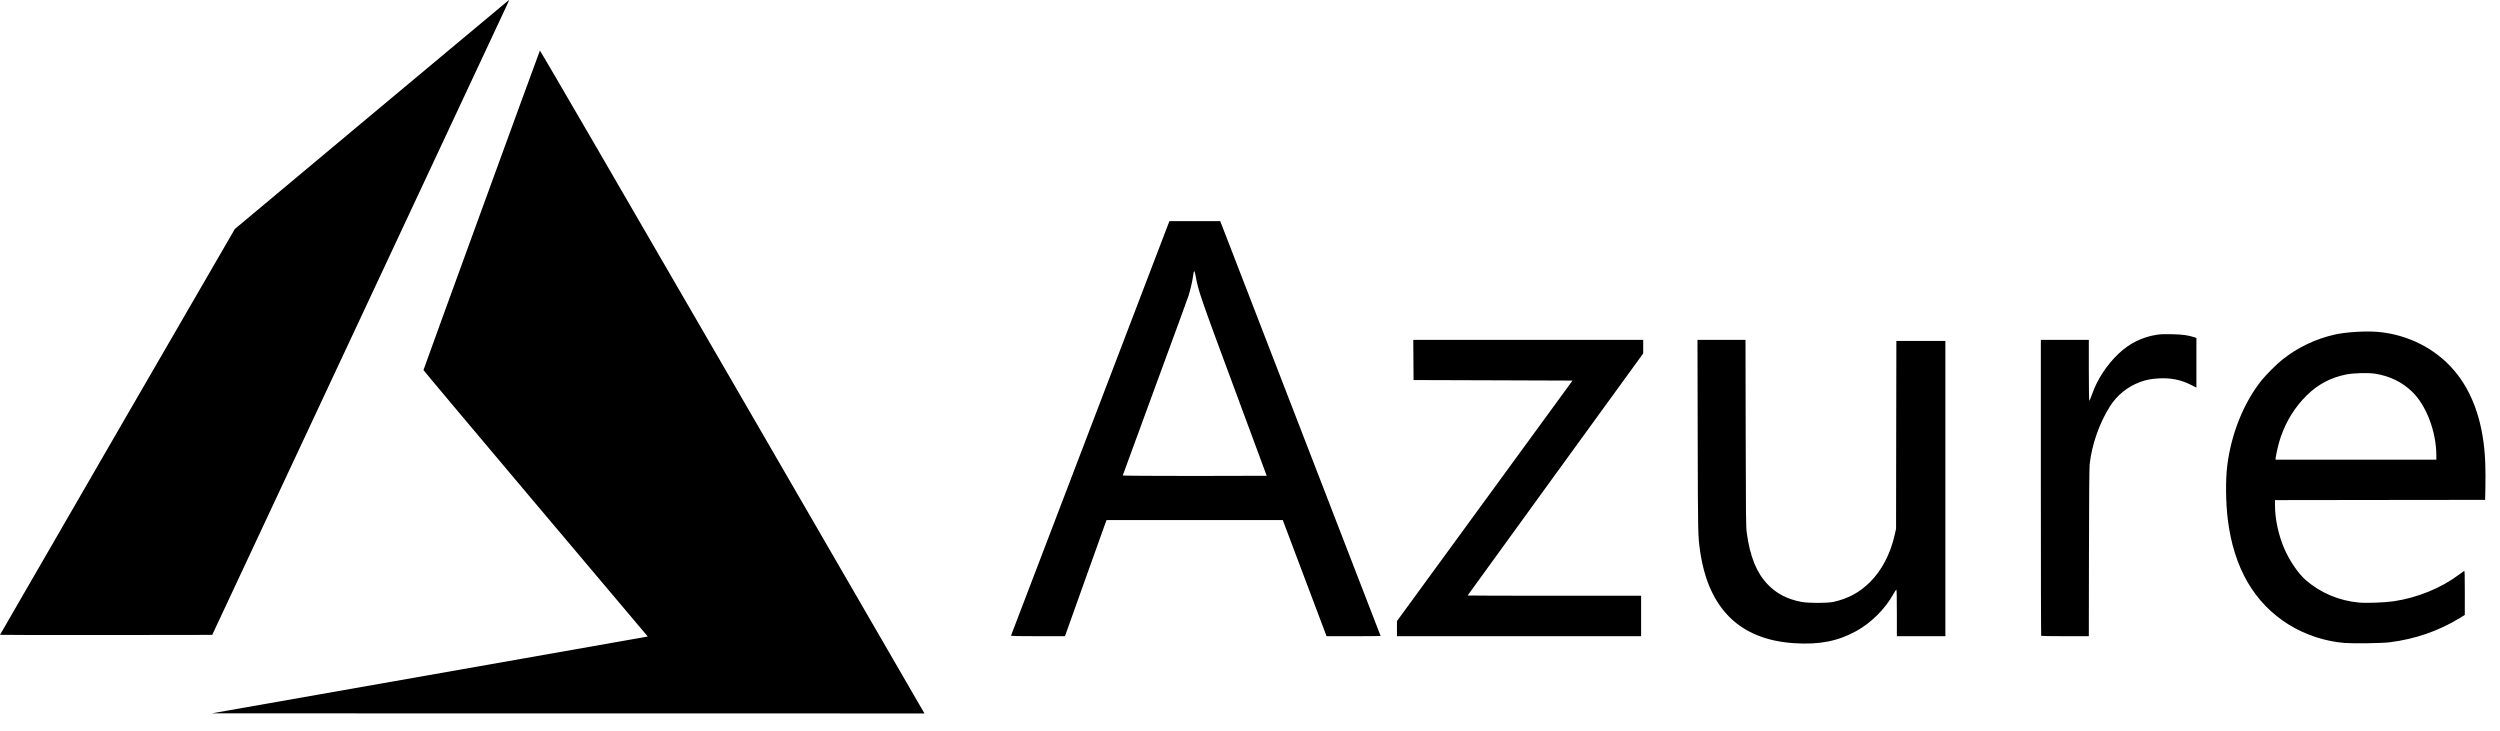 <svg width="106" height="31" viewBox="0 0 106 31" fill="none" xmlns="http://www.w3.org/2000/svg">
<path d="M18.134 28.634C21.215 28.093 24.296 27.55 27.377 27.005L27.464 26.986L22.709 21.351C20.094 18.252 17.955 15.705 17.955 15.69C17.955 15.663 22.864 2.193 22.892 2.144C22.901 2.129 26.242 7.876 30.99 16.076C35.436 23.753 39.101 30.083 39.135 30.142L39.197 30.25L24.087 30.248L8.977 30.246L18.134 28.634ZM76.079 27.272C73.778 27.125 72.441 25.82 72.086 23.377C71.992 22.728 71.992 22.711 71.982 18.493L71.973 14.41H74.009L74.017 18.359C74.024 21.918 74.028 22.335 74.062 22.585C74.201 23.602 74.477 24.285 74.947 24.775C75.323 25.168 75.763 25.398 76.372 25.52C76.659 25.577 77.477 25.577 77.739 25.52C78.357 25.384 78.852 25.117 79.288 24.682C79.786 24.186 80.154 23.483 80.333 22.687L80.393 22.419L80.399 18.437L80.406 14.455H82.484V26.975H80.427V25.982C80.427 25.307 80.42 24.991 80.404 24.996C80.392 25 80.339 25.081 80.287 25.175C79.932 25.819 79.342 26.408 78.695 26.763C77.919 27.188 77.141 27.34 76.079 27.272ZM99.424 27.262C98.612 27.201 97.757 26.923 97.058 26.492C95.586 25.584 94.715 24.088 94.459 22.029C94.371 21.317 94.36 20.36 94.434 19.754C94.599 18.402 95.132 17.074 95.892 16.125C96.087 15.883 96.528 15.442 96.772 15.248C97.429 14.725 98.198 14.36 99.019 14.18C99.496 14.076 100.336 14.027 100.842 14.074C102.114 14.191 103.28 14.788 104.072 15.727C104.877 16.681 105.32 18.015 105.376 19.657C105.385 19.914 105.387 20.365 105.381 20.659L105.37 21.194L100.915 21.199L96.459 21.205V21.403C96.459 22.006 96.606 22.693 96.861 23.277C97.08 23.781 97.458 24.332 97.767 24.598C98.401 25.144 99.177 25.471 100.026 25.549C100.34 25.578 101.143 25.548 101.501 25.493C102.525 25.336 103.498 24.936 104.284 24.349C104.348 24.3 104.414 24.252 104.48 24.206C104.503 24.192 104.509 24.372 104.508 25.13L104.507 26.073L104.297 26.203C103.408 26.75 102.39 27.102 101.312 27.234C100.99 27.273 99.809 27.291 99.424 27.262ZM103.301 19.314C103.301 18.304 102.874 17.181 102.269 16.604C101.838 16.191 101.317 15.939 100.696 15.844C100.403 15.799 99.785 15.816 99.476 15.878C98.822 16.01 98.281 16.296 97.809 16.761C97.313 17.249 96.941 17.843 96.707 18.519C96.623 18.762 96.524 19.162 96.494 19.384L96.479 19.49H103.301L103.301 19.314ZM42.868 26.947C42.873 26.932 44.386 22.972 46.23 18.148L49.583 9.375H51.737L51.826 9.604C52.099 10.302 58.538 26.956 58.538 26.965C58.538 26.97 58.022 26.975 57.392 26.975L56.246 26.975L55.318 24.513L54.39 22.052H46.917L46.885 22.135C46.867 22.181 46.471 23.289 46.004 24.596L45.155 26.974L44.007 26.975C43.098 26.975 42.861 26.969 42.868 26.947ZM53.708 20.173C53.708 20.169 53.083 18.482 52.32 16.425C50.892 12.575 50.812 12.344 50.7 11.726C50.647 11.436 50.62 11.428 50.588 11.692C50.566 11.881 50.469 12.304 50.394 12.539C50.356 12.655 49.714 14.414 48.965 16.446C48.216 18.479 47.604 20.151 47.604 20.161C47.604 20.172 48.977 20.18 50.656 20.18C52.334 20.18 53.708 20.177 53.708 20.173ZM59.231 26.654V26.334L62.953 21.235L66.675 16.137L63.305 16.125L59.935 16.114L59.929 15.262L59.923 14.41H69.672V14.986L65.95 20.112C63.902 22.932 62.227 25.243 62.227 25.249C62.227 25.255 63.882 25.26 65.905 25.26H69.583V26.975H59.231V26.654ZM86.547 26.96C86.538 26.952 86.532 24.125 86.532 20.678V14.41H88.566V15.702C88.566 16.413 88.575 16.994 88.586 16.994C88.596 16.994 88.646 16.878 88.696 16.736C88.924 16.084 89.321 15.476 89.832 14.992C90.293 14.556 90.819 14.295 91.44 14.195C91.614 14.168 91.762 14.162 92.11 14.171C92.549 14.182 92.778 14.214 93.044 14.301L93.128 14.329V16.433L92.887 16.313C92.463 16.101 92.044 16.017 91.54 16.044C91.212 16.06 90.997 16.102 90.735 16.2C90.203 16.396 89.752 16.763 89.453 17.244C89.011 17.947 88.695 18.851 88.602 19.681C88.586 19.831 88.576 21.045 88.572 23.438L88.566 26.975H87.564C87.013 26.975 86.555 26.968 86.547 26.96ZM0 26.916C0 26.908 2.24 23.034 4.978 18.306L9.957 9.709L15.758 4.859C18.949 2.191 21.569 0.004 21.579 0C21.59 -0.004 21.548 0.101 21.486 0.234C21.424 0.367 18.589 6.425 15.186 13.697L8.998 26.919L4.499 26.925C2.025 26.928 0 26.924 0 26.916Z" fill="black"/>
</svg>
